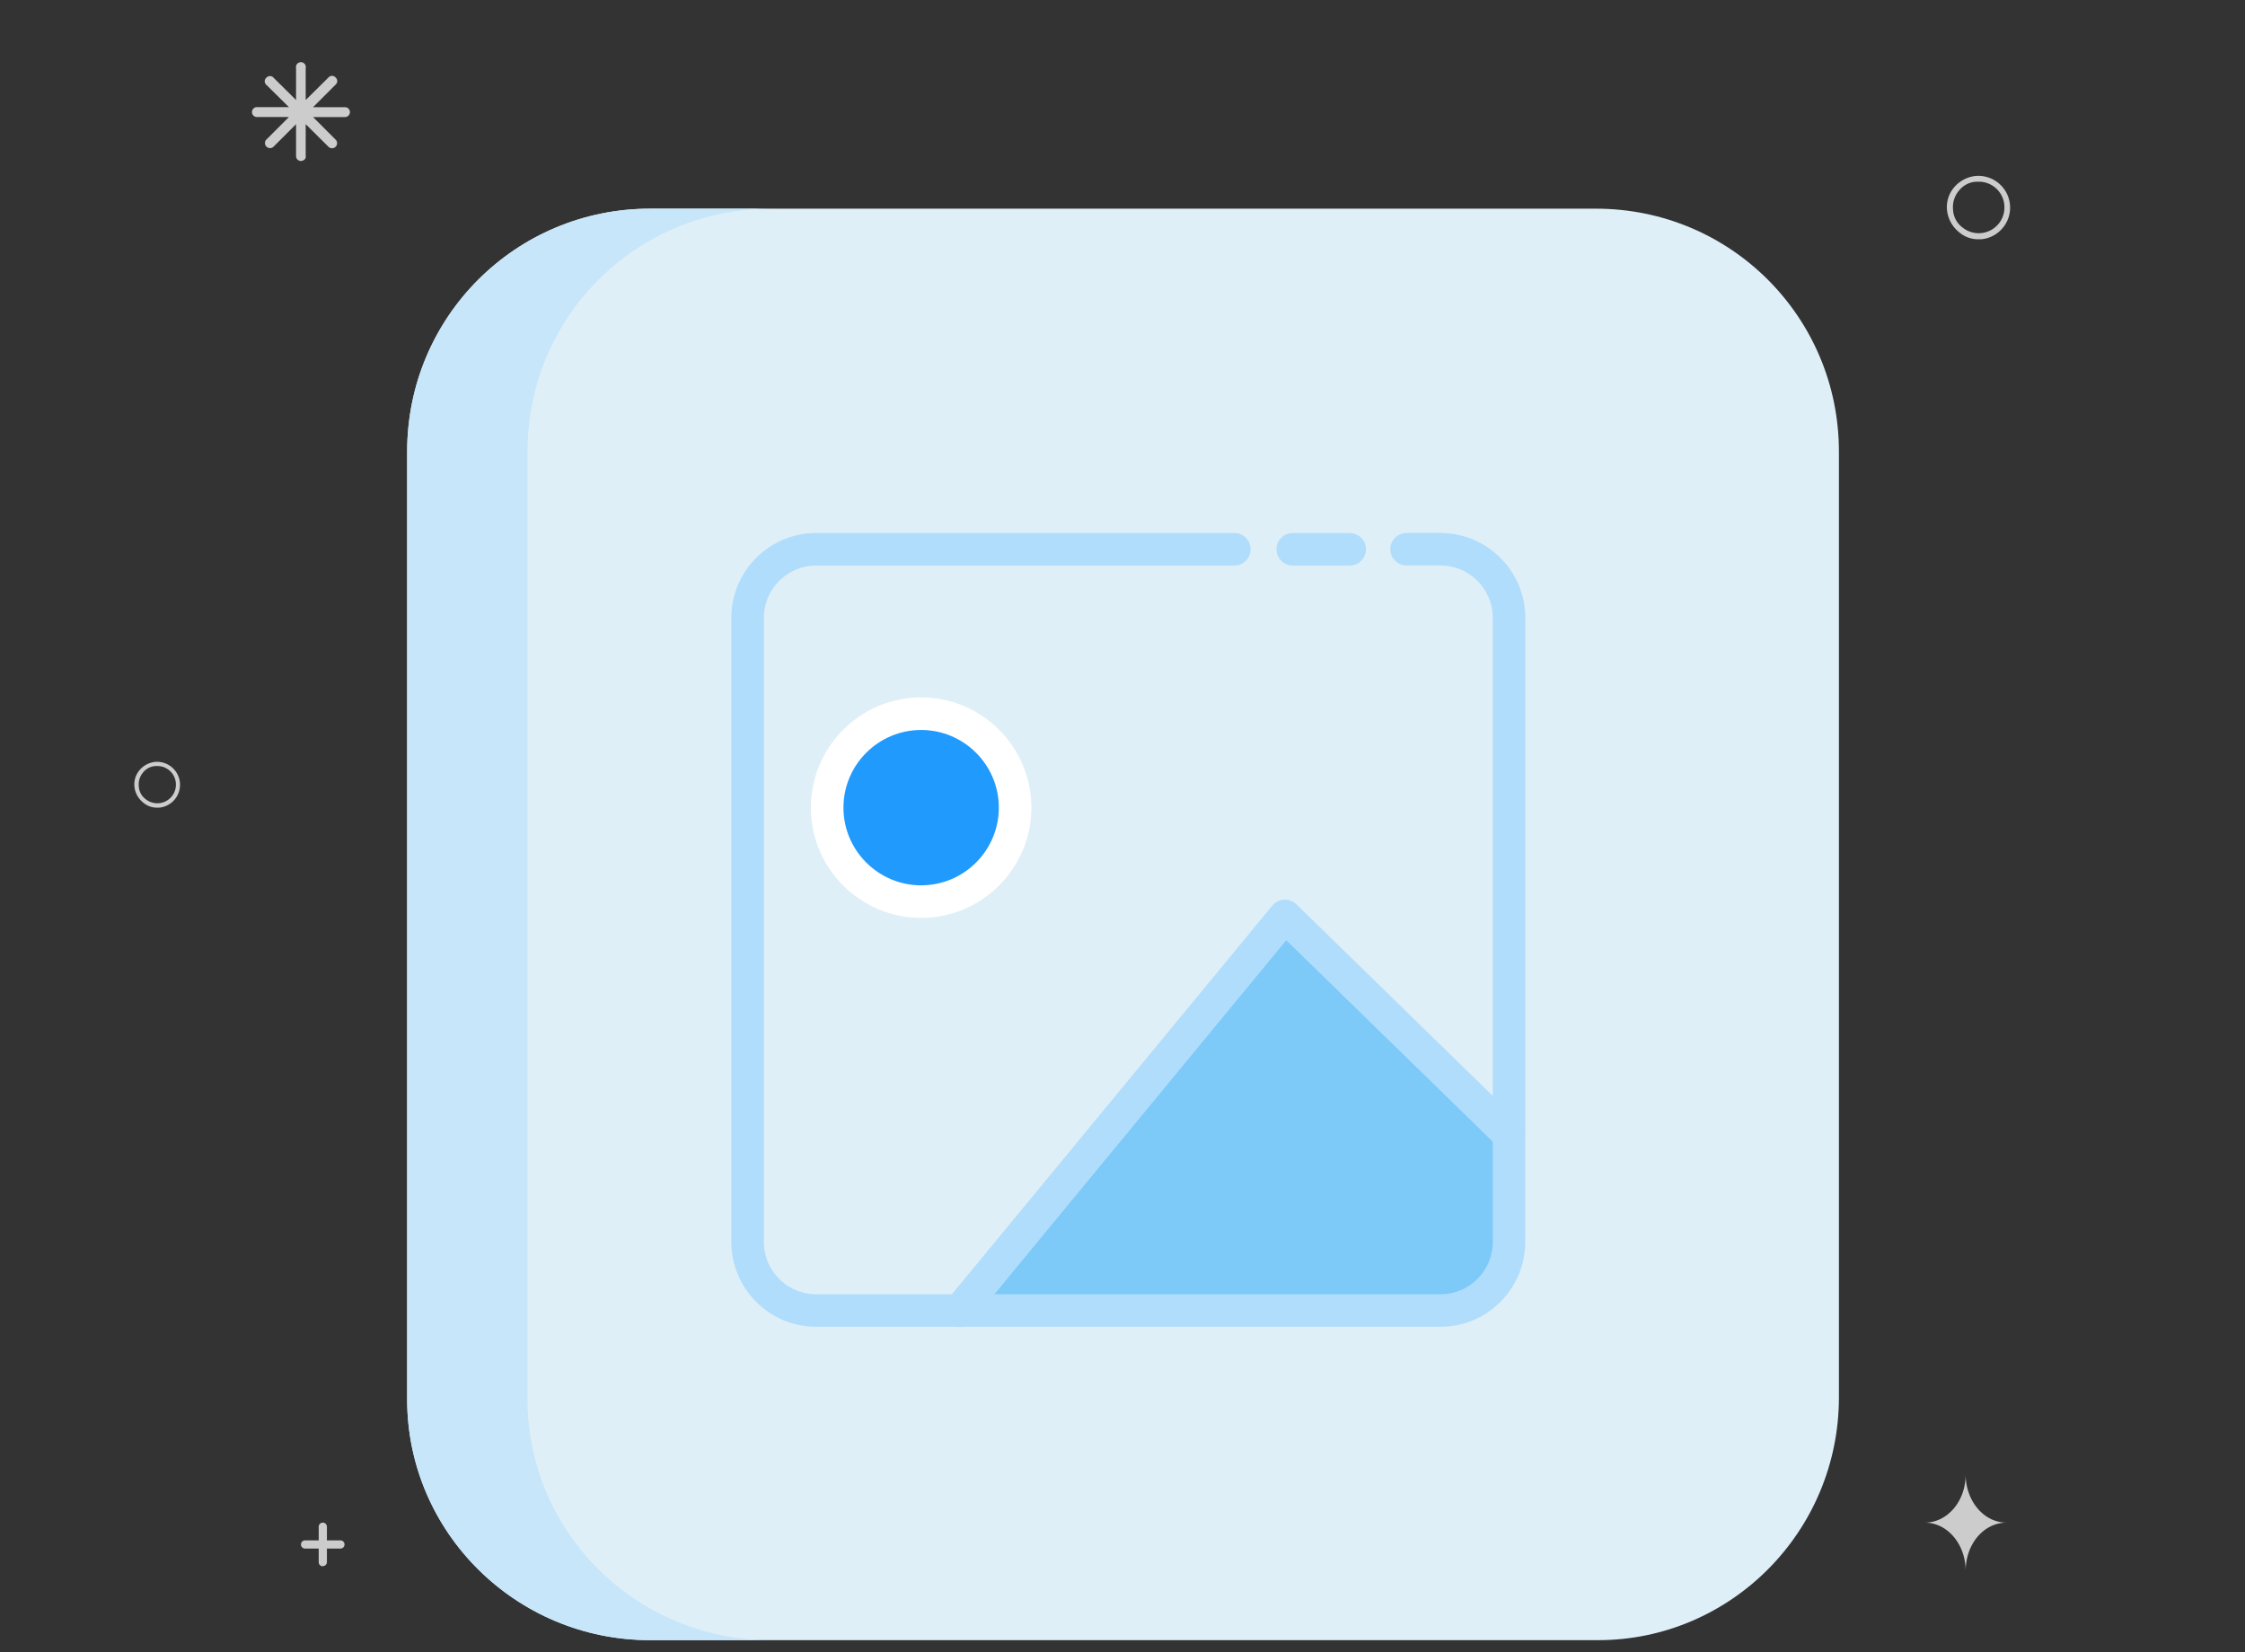 <?xml version="1.0" standalone="no"?><!DOCTYPE svg PUBLIC "-//W3C//DTD SVG 1.1//EN" "http://www.w3.org/Graphics/SVG/1.1/DTD/svg11.dtd"><svg t="1674722114023" class="icon" viewBox="0 0 1391 1024" version="1.1" xmlns="http://www.w3.org/2000/svg" p-id="1739" xmlns:xlink="http://www.w3.org/1999/xlink" width="173.875" height="128"><rect x="0" y="0" width="1391" height="1024" fill="#333333" stroke="none"/><path d="M111.477 485.08c-0.7-7.827-7.612-13.603-15.437-12.903a14.637 14.637 0 0 0-9.565 5.069 13.67 13.67 0 0 0-3.181 10.323 14.618 14.618 0 0 0 5.144 9.565 13.097 13.097 0 0 0 9.01 3.384h1.127c7.825-0.701 13.603-7.612 12.903-15.438z m-8.668 11.413a11.537 11.537 0 0 1-12.765-1.399 10.568 10.568 0 0 1-4.055-7.807 11.547 11.547 0 0 1 2.595-8.494 10.585 10.585 0 0 1 7.827-4.056h1.034a11.455 11.455 0 0 1 11.516 10.482 11.537 11.537 0 0 1-6.151 11.274zM1245.374 126.915c-0.969-10.828-10.535-18.822-21.361-17.853a20.235 20.235 0 0 0-13.232 7.013 18.914 18.914 0 0 0-4.404 14.284 20.224 20.224 0 0 0 7.118 13.234 18.12 18.12 0 0 0 12.466 4.683h1.56c10.825-0.966 18.82-10.53 17.854-21.36z m-11.996 15.794a15.966 15.966 0 0 1-17.664-1.936 14.618 14.618 0 0 1-5.612-10.802 15.976 15.976 0 0 1 3.59-11.754 14.649 14.649 0 0 1 10.829-5.612h1.432c8.285-0.075 15.232 6.246 15.933 14.504a15.954 15.954 0 0 1-8.508 15.6zM186.495 99.78a3.057 3.057 0 0 1-3.057-3.057V76.955L169.476 90.917a3.134 3.134 0 0 1-4.432-4.43l13.964-13.962H159.205a3.071 3.071 0 1 1 0-6.143h19.804l-13.964-13.795a2.918 2.918 0 0 1 0-4.43 2.917 2.917 0 0 1 2.217-1.017c0.851 0 1.658 0.369 2.215 1.017l13.961 13.828V42.214a3.053 3.053 0 0 1 4.696-3.166 3.045 3.045 0 0 1 1.279 3.166v19.77l14.099-13.963a2.92 2.92 0 0 1 4.432 0 2.92 2.92 0 0 1 0 4.43l-13.964 13.964h19.769a3.07 3.07 0 1 1 0 6.14h-19.769l13.964 13.966c0.792 0.788 1.099 1.942 0.81 3.024a3.14 3.14 0 0 1-2.215 2.217 3.137 3.137 0 0 1-3.027-0.814l-14.099-13.994v19.769c0.337 1.712-1.373 3.056-3.053 3.056h0.137zM211.004 954.597h-8.449v-8.45c0-1.406-1.137-2.543-2.543-2.543s-2.543 1.137-2.543 2.543v8.45h-8.449a2.541 2.541 0 1 0 0 5.085h8.449v8.449a2.531 2.531 0 0 0 2.53 2.528l0.026-0.109a2.523 2.523 0 0 0 2.529-2.53v-8.336h8.449a2.544 2.544 0 0 0 0-5.086zM1217.924 913.681c0 16.749-11.342 29.923-25.369 29.923 14.068 0 25.369 13.4 25.369 29.925 0-16.752 11.344-29.925 25.365-29.925-14.068 0-25.365-13.397-25.365-29.923z m0 0" fill="#CCCCCC" p-id="1740"></path><path d="M988.855 129.317H402.817C319.481 129.317 252.272 196.526 252.272 279.861v587.383c0 81.99 67.209 149.193 150.545 149.193h587.382c81.991 0 149.195-67.204 149.195-150.543V279.861c-0.001-83.335-67.205-150.544-150.539-150.544z" fill="#DFEFF7" p-id="1741"></path><path d="M326.835 867.245v-587.383c0-83.335 67.209-150.544 150.545-150.544h-74.563C319.481 129.317 252.272 196.526 252.272 279.861v587.383c0 81.99 67.209 149.193 150.545 149.193h74.563c-83.337 0-150.545-67.204-150.545-149.193z" fill="#C7E6F9" p-id="1742"></path><path d="M934.987 703.156v66.442c0 23.494-19.071 42.567-42.563 42.567H594.564l201.585-244.485 138.838 135.476z m0 0" fill="#7DCAF9" p-id="1743"></path><path d="M892.469 822.252H594.612a10.149 10.149 0 0 1-9.128-5.764c-1.683-3.507-1.156-7.689 1.343-10.713l201.535-244.482a10.069 10.069 0 0 1 7.208-3.652c2.881-0.096 5.574 0.865 7.589 2.836l138.841 135.477c1.92 1.922 3.026 4.515 3.026 7.204v66.442c0.05 29.019-23.538 52.653-52.558 52.653z m-276.48-20.177h276.48c17.921 0 32.477-14.556 32.477-32.477v-62.214L796.965 582.526 615.989 802.075z m220.274-451.591h-35.263a10.088 10.088 0 0 1-10.088-10.088 10.088 10.088 0 0 1 10.088-10.09h35.263a10.086 10.086 0 0 1 10.086 10.09 10.087 10.087 0 0 1-10.086 10.088z m0 0" fill="#B1DDFC" p-id="1744"></path><path d="M594.612 822.252h-88.879c-29.016 0-52.604-23.635-52.604-52.604V382.913c0-29.019 23.588-52.607 52.604-52.607h259.042a10.087 10.087 0 0 1 10.088 10.09 10.087 10.087 0 0 1-10.088 10.088H505.734c-17.869 0-32.426 14.556-32.426 32.429v386.687c0 17.921 14.557 32.477 32.476 32.477h84.12l198.511-240.833a10.072 10.072 0 0 1 7.208-3.651c2.878-0.094 5.57 0.866 7.587 2.835l121.691 118.808V382.913c0-17.919-14.558-32.476-32.476-32.476h-20.899c-5.574 0-10.087-4.517-10.087-10.09s4.514-10.088 10.087-10.088h20.899c29.066 0.047 52.654 23.637 52.654 52.654v320.245c0 4.036-2.453 7.736-6.149 9.273-3.749 1.586-8.073 0.769-10.952-2.065l-131.011-127.838L602.394 818.554a9.998 9.998 0 0 1-7.782 3.698z m0 0" fill="#B1DDFC" p-id="1745"></path><path d="M512.51 500.517a58.23 58.23 0 0 0 29.112 50.427 58.229 58.229 0 0 0 87.341-50.427c0-32.157-26.071-58.226-58.226-58.226-32.159 0.001-58.226 26.07-58.226 58.226z m0 0" fill="#138B8B" p-id="1746"></path><path d="M570.735 568.834c-37.666 0-68.317-30.65-68.317-68.317 0-37.666 30.652-68.316 68.317-68.316 37.667 0 68.316 30.65 68.316 68.316 0 37.667-30.699 68.317-68.316 68.317z" fill="#FFFFFF" p-id="1747"></path><path d="M570.735 452.381c-26.567 0-48.137 21.618-48.137 48.137s21.618 48.139 48.137 48.139S618.874 527.084 618.874 500.517s-21.62-48.137-48.139-48.137z" fill="#209AFD" p-id="1748"></path></svg>